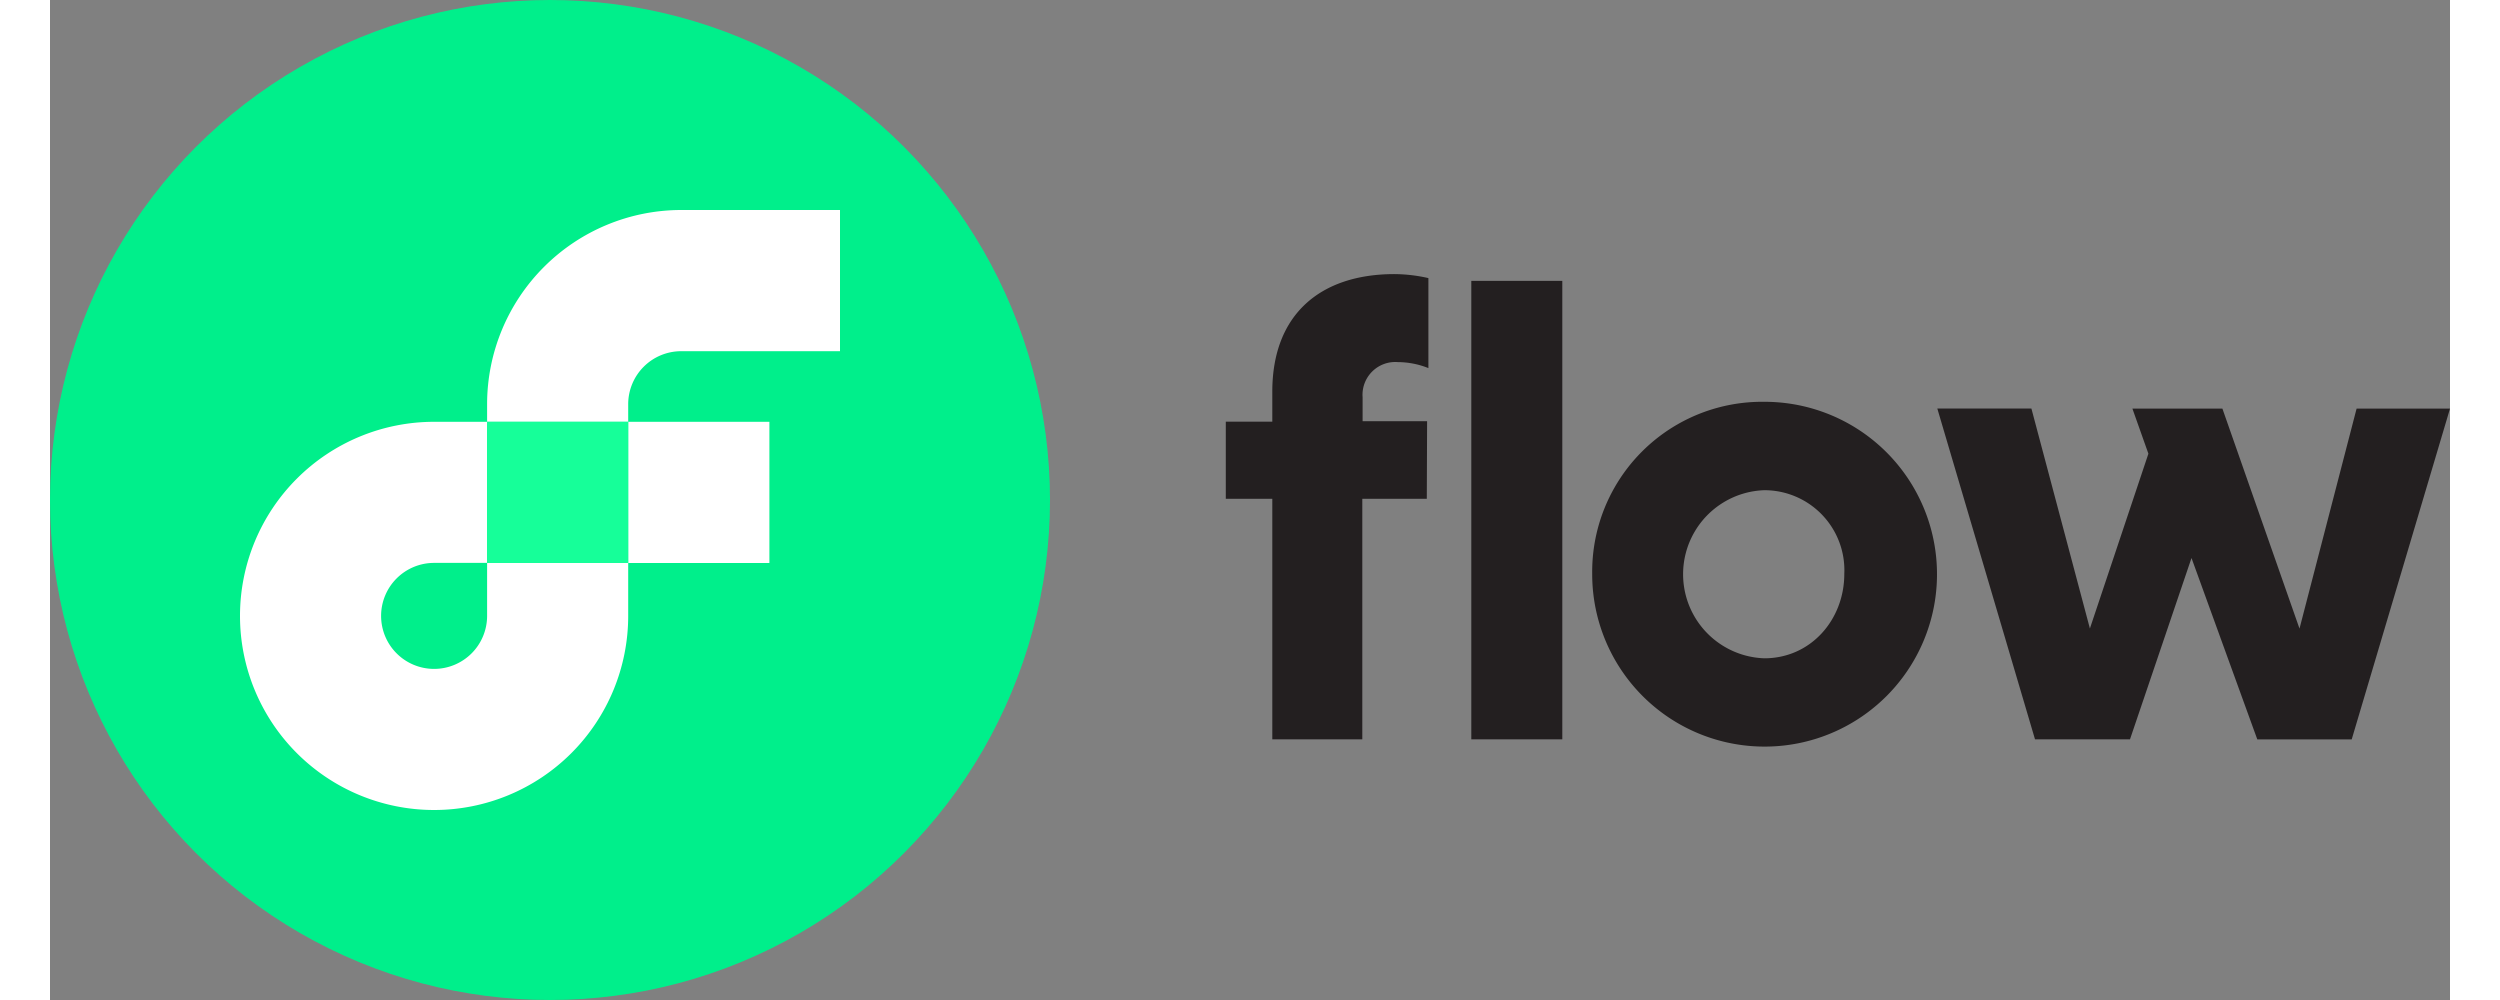 <svg xmlns="http://www.w3.org/2000/svg" viewBox="0 0 240 100"        width="500" height="200" ><rect x="0" y="0" width="240" height="100" fill="#808080" stroke="none"/><defs><style>.cls-1{fill:#231f20;}.cls-2{fill:#00ef8b;}.cls-3{fill:#fff;}.cls-4{fill:#16ff99;}</style></defs><g id="Layer_2" data-name="Layer 2"><g id="Layer_1-2" data-name="Layer 1"><path class="cls-1" d="M137.68,49.88h-6.45V73.93h-9V49.88h-4.65V42.17h4.65v-3c0-7.77,4.85-11.76,12.22-11.76a15.68,15.68,0,0,1,3.39.4v9a8.35,8.35,0,0,0-3.05-.6,3.28,3.28,0,0,0-3.53,3.52v2.39h6.45Zm13.55,24.05h-9.1V28.09h9.1Z"/><path class="cls-1" d="M171.43,40.18a17.24,17.24,0,1,1-17.21,17.21A17,17,0,0,1,171.43,40.18Zm0,25.65c4.65,0,8-3.86,8-8.44a8,8,0,0,0-8-8.37,8.41,8.41,0,0,0,0,16.81Z"/><path class="cls-1" d="M198.14,40.85l5.85,22,5.85-17.48-1.6-4.51h9l7.71,22,5.71-22H240l-9.83,33.08h-9.44L214.15,55.8,208,73.93h-9.5l-9.77-33.08Z"/><circle class="cls-2" cx="50" cy="50" r="50"/><rect class="cls-3" x="57.82" y="42.18" width="14.12" height="14.12"/><path class="cls-3" d="M43.71,61.59a5.3,5.3,0,1,1-5.3-5.3h5.3V42.18h-5.3A19.41,19.41,0,1,0,57.82,61.59v-5.3H43.71Z"/><path class="cls-3" d="M63.12,35.12H79V21H63.12A19.43,19.43,0,0,0,43.71,40.41v1.77H57.82V40.41A5.3,5.3,0,0,1,63.12,35.12Z"/><polygon class="cls-4" points="43.71 56.29 57.82 56.29 57.82 56.29 57.82 42.18 57.82 42.18 43.71 42.18 43.71 56.29"/></g></g></svg>
